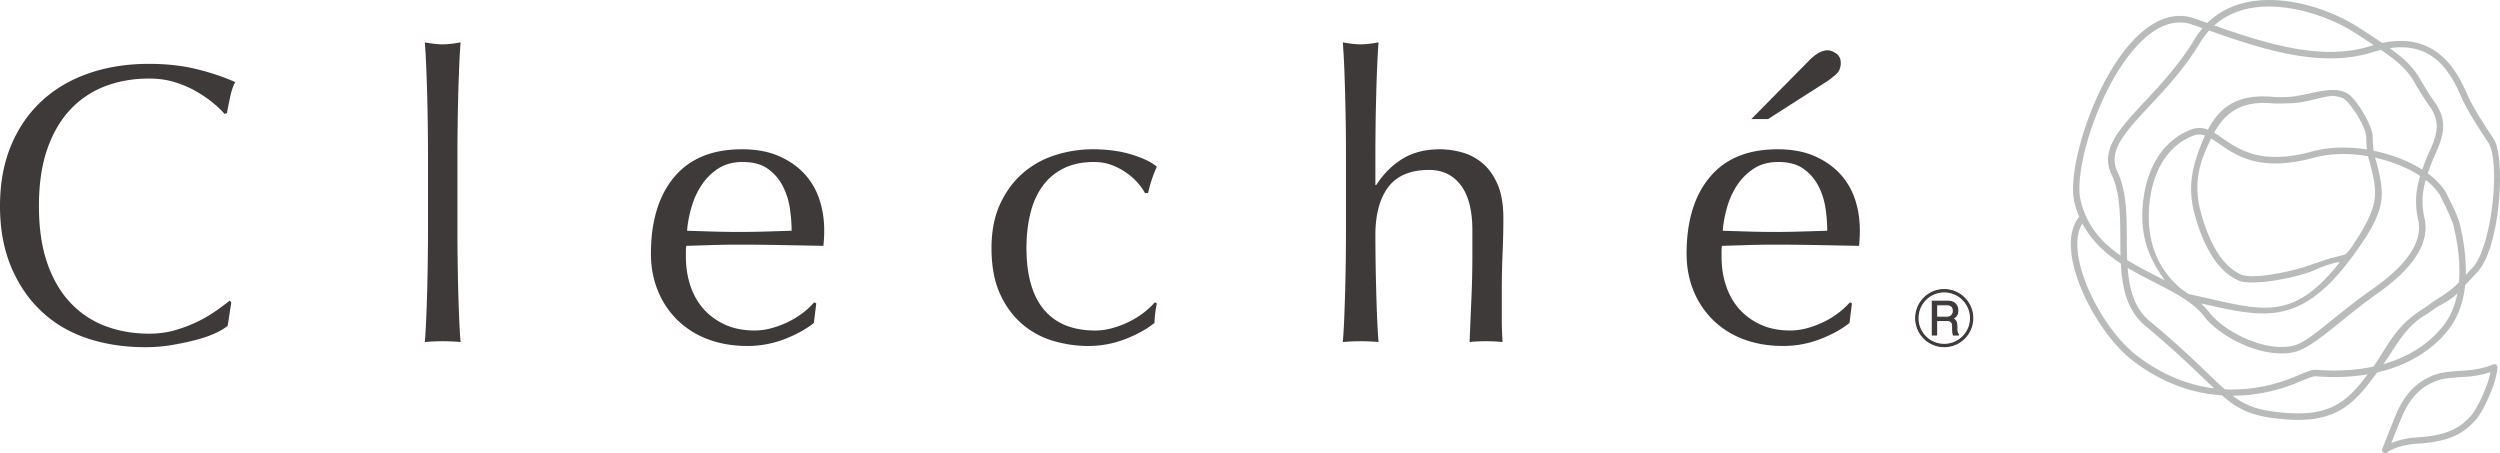 <svg id="_レイヤー_1" data-name="レイヤー_1" xmlns="http://www.w3.org/2000/svg" version="1.1" viewBox="0 0 600 108.747"><defs><style>.st0{fill:#3e3a39}.st1{fill:#b9baba}</style></defs><path class="st1" d="M572.454 108.747a.752.752 0 0 1-.705-1.031c.029-.078 3.19-8.206 3.909-9.626 2.256-4.439 5.134-7.016 9.337-8.358 1.378-.44 3.77-.612 5.88-.764l.08-.006c.956-.065 1.797-.127 2.382-.203 2.919-.37 4.962-1.278 4.982-1.288a.76.76 0 0 1 1.071.73c-.017.259-.13 1.584-.713 3.5-.635 2.082-2.698 7.072-4.592 9.172-2.832 3.136-6.18 5.17-14.114 5.628-2.313.134-5.479.896-7.059 2.095a.758.758 0 0 1-.458.153Zm25.253-19.43a22.72 22.72 0 0 1-4.177.947c-.627.08-1.521.144-2.468.212-1.845.129-4.37.306-5.607.702-3.838 1.225-6.363 3.497-8.442 7.598-.481.943-2.201 5.28-3.094 7.55 1.709-.706 3.985-1.222 5.962-1.337 7.421-.432 10.505-2.285 13.078-5.135 1.662-1.841 3.632-6.505 4.267-8.599.197-.643.359-1.294.481-1.939ZM551.524 100.775c-.875 0-1.793-.035-2.765-.109-6.375-.478-9.87-1.543-13.359-4.064a32.253 32.253 0 0 1-2.147-1.715c-6.203-.411-13.24-2.414-20.328-7.536a54.52 54.52 0 0 1-1.083-.812c-7.071-5.482-13.817-17.361-14.733-25.941-.391-3.678.246-6.562 1.896-8.576a23.293 23.293 0 0 1-1.159-3.511c-1.925-7.867 5.103-30.774 15.691-40.346 4.418-3.994 8.855-5.24 13.204-3.709l1.449.514 1.567.555c2.472-2.435 5.533-4.081 9.145-4.911 9.178-2.102 20.291 1.51 27.244 6.022 2.147 1.393 3.992 2.589 5.591 3.673 12.358-2.603 17.579 5.726 20.449 12.443 1.209 2.827 3.838 6.85 5.759 9.786l.58.888c2.847 4.364 1.594 25.87-3.908 31.801l-.727.787c-.81.873-1.556 1.676-2.25 2.42-.45 4.264-1.79 7.84-4.015 10.696-2.595 3.329-7.785 8.12-17.099 10.255-4.688 6.328-8.563 11.391-19.001 11.391Zm-15.695-5.804c3.413 2.596 6.56 3.649 13.047 4.14 10.908.826 14.858-3.289 19.364-9.272-3.587.612-7.719.834-12.488.474-.021-.002-.043-.002-.068-.002-.705 0-2.389.711-4.169 1.463-3.121 1.319-8.763 3.189-15.687 3.198Zm-1.855-1.527c7.035.333 12.986-1.438 16.901-3.092 2.39-1.009 3.97-1.668 4.995-1.594 5.371.4 9.922.049 13.749-.771 2.215-2.987 4.093-7.318 8.097-11.013.662-.61 2.291-1.876 3.008-2.336.772-.499 1.835-1.181 2.427-1.648 1.797-1.403 4.483-2.568 6.993-5.248.341-3.934-.096-8.499-1.319-13.663-.135-.575-.713-2.11-2.687-6.156l-.111-.23c-.725-1.565-2.049-3.109-3.853-4.504-.752 2.644-1.126 5.564-.294 9.209 1.983 8.662-8.188 15.851-12.018 18.557-2.839 2.006-5.42 4.097-7.914 6.121-4.407 3.573-8.213 6.661-11.382 7.436l-1.184.211c-7.845.902-17.113-4.469-20.312-8.711-2.632-3.462-7.144-5.766-11.923-8.204-2.16-1.103-4.368-2.231-6.513-3.521.386 5.04 1.565 9.673 5.262 12.746 6.492 5.394 10.928 9.657 13.864 12.478 1.608 1.541 2.965 2.838 4.212 3.933Zm-34.209-39.813c-1.033 1.625-1.411 3.92-1.103 6.801.875 8.222 7.35 19.613 14.138 24.875.355.274.71.54 1.064.797 6.08 4.395 12.073 6.441 17.542 7.117-.822-.764-1.691-1.597-2.632-2.499l-.183-.176c-3.121-2.988-7.396-7.08-13.688-12.307-4.435-3.69-5.586-9.161-5.898-14.976-.493-.324-.98-.659-1.461-1.006-3.528-2.552-6.075-5.376-7.779-8.626Zm90.012 16.771c-1.849 1.923-4.212 2.692-5.711 3.859-.497.386-1.221.846-1.919 1.29-.773.491-1.572 1.001-2.043 1.395-3.924 3.283-5.769 7.339-8.099 10.45 7.715-2.196 12.112-6.306 14.386-9.225 1.668-2.141 2.798-4.734 3.386-7.768Zm-21.458-32.905c-4.302-.755-8.873-.767-13.053.376-12.784 3.488-18.496-.464-22.662-3.355-.691-.478-1.324-.917-1.929-1.276l-.022.046c-.323.656-.623 1.309-.915 1.943-2.595 5.648-3.024 10.462-1.436 16.096 2.21 7.827 5.426 12.728 9.556 14.567 2.866 1.272 12.628-.785 16.827-2.382.031-.01 2.677-.924 4.037-1.35.659-.204 3.064-.803 3.501-.902.978-.218 1.391-.699 3.676-4.284 5.155-8.087 4.477-11.064 3.246-16.466a23.796 23.796 0 0 0-.501-1.847c-.084-.278-.163-.534-.234-.805l-.09-.361ZM528.24 72.823a16.357 16.357 0 0 1 2.075 2.252c2.928 3.846 11.713 8.939 18.843 8.105l.563-.066c.107-.027.526-.125 1.185-.304 1.962-.528 5.033-2.996 8.925-6.121 2.683-2.155 5.721-4.598 9.13-7.006 3.596-2.542 13.146-9.29 11.399-16.938-.961-4.21-.423-7.572.469-10.511-2.837-1.87-6.651-3.468-10.811-4.399l.144.473c.148.485.318 1.033.506 1.855 1.321 5.814 2.118 9.322-3.475 17.684-9.075 13.573-15.945 17.374-24.078 17.374-4.234 0-8.814-1.031-14.224-2.252l-.556-.125-.096-.021Zm-2.921-2.246c.482.104.959.209 1.427.312l4.007.901c12.845 2.921 19.915 4.526 30.159-8.059.251-.306.485-.643.584-.832-.882.021-4.002.986-5.18 1.57-4.171 2.079-15.75 4.333-19.087 2.851-4.573-2.011-8.083-7.25-10.429-15.574-1.601-5.658-1.161-10.63 1.517-17.16.266-.649.542-1.295.834-1.931l.057-.124c-.894-.31-1.778-.352-2.761.017-6.158 2.308-10.041 8.584-10.655 17.222-.577 8.177 1.997 14.748 7.653 19.527l.906.659c.3.184.603.379.902.576l.067.044Zm44.351-34.4c4.455.911 8.57 2.562 11.662 4.524.208-.594.423-1.173.633-1.74.308-.826.68-1.656 1.042-2.46 1.567-3.487 3.046-6.782.181-10.871-1.753-2.5-2.879-4.434-3.783-5.989-1.757-2.998-3.928-4.903-7.986-7.668a29.34 29.34 0 0 0-2.024.563c-12.208 3.847-25.865-.507-39.209-5.204a18.673 18.673 0 0 0-2.173 2.928c-3.756 6.209-8.204 10.976-12.131 15.183-5.872 6.287-10.096 10.811-7.688 15.808 2.194 4.563 2.219 10.362 2.243 15.97.008 1.726.016 3.467.088 5.178 2.349 1.473 4.855 2.753 7.335 4.021l.246.125c.506.259.974.497 1.453.744l-.017-.02c-3.579-5.04-5.847-9.963-5.305-17.61.658-9.272 4.909-16.041 11.662-18.574 1.486-.555 2.773-.442 4.007.03l.036-.067c2.551-4.801 6.503-8.597 15.378-7.813 1.379.123 3.111.111 4.621-.031 1.313-.124 2.716-.429 4.202-.75 3.772-.817 7.67-1.666 10.053.602 1.697 1.578 5.163 6.908 5.251 9.762.045 1.473.114 2.467.204 3.211l.019.148Zm-1.606-.293c-.076-.741-.135-1.697-.175-3.019-.076-2.478-3.417-7.421-4.758-8.668a5.68 5.68 0 0 0-.594-.487c-.52-.378-2.479-.802-3.154-.68-1.892.316-3.222.641-4.392.927-1.65.403-2.953.719-4.974.805-1.784.078-3.464.148-4.837.029a21.682 21.682 0 0 0-1.927-.088c-6.503 0-9.631 3.264-11.705 6.889l-.148.262c.686.403 1.374.882 2.089 1.38 3.916 2.716 9.279 6.431 21.366 3.135 4.21-1.147 8.791-1.187 13.137-.496l.072.012Zm14.606 5.731c2.32 1.703 3.99 3.622 4.851 5.584.062.144.206.43.399.809.707 1.408 2.024 4.023 2.42 5.704 1.066 4.52 1.551 8.611 1.457 12.257.292-.314.594-.638.904-.974l.775-.836c2.071-2.233 3.87-8.017 4.696-15.091.789-6.764.405-12.71-.955-14.796l-.459-.7c-1.999-3.055-4.738-7.24-6.008-10.211-2.899-6.78-7.232-13.256-17.211-11.799 3.444 2.465 5.564 4.477 7.211 7.294.976 1.665 2.055 3.505 3.717 5.878 3.324 4.75 1.612 8.637-.045 12.398-.36.817-.701 1.588-.99 2.373a78.98 78.98 0 0 0-.762 2.11ZM523.149 5.393c-2.803 0-5.671 1.313-8.564 3.928-10.236 9.256-17.065 31.285-15.227 38.824 1.514 6.18 5.162 10.137 9.57 13.2a171.369 171.369 0 0 1-.047-4.122c-.027-5.449-.056-11.06-2.096-15.294-2.866-5.954 1.894-11.055 7.92-17.515 3.892-4.167 8.292-8.88 11.973-14.964a20.696 20.696 0 0 1 1.921-2.679l-.933-.329-1.447-.511a9.117 9.117 0 0 0-3.071-.539Zm8.267.717c12.89 4.518 26.013 8.569 37.508 4.939.261-.082.516-.158.771-.232-1.041-.688-2.19-1.434-3.464-2.262l-.937-.608c-6.458-4.196-17.372-7.799-26.046-5.811-3.045.699-5.665 2.029-7.832 3.974Z"/><path class="st0" d="M51.933 79.844c-1.245.603-2.735 1.142-4.48 1.618-1.755.48-3.706.907-5.873 1.289a38.83 38.83 0 0 1-6.765.573c-5.029 0-9.667-.715-13.932-2.147-4.255-1.431-7.932-3.608-11.01-6.534-3.088-2.921-5.501-6.501-7.256-10.726C.873 59.687 0 54.873 0 49.465s.873-10.22 2.618-14.451c1.755-4.225 4.197-7.804 7.343-10.726 3.148-2.926 6.922-5.152 11.305-6.676 4.392-1.53 9.216-2.289 14.5-2.289 4.197 0 8.02.427 11.491 1.285 3.461.858 6.53 1.892 9.207 3.103-.51.887-.922 2.098-1.245 3.622a188 188 0 0 0-.755 3.814l-.578.191c-.637-.759-1.529-1.623-2.667-2.574-1.147-.956-2.481-1.877-4.01-2.765-1.52-.892-3.245-1.637-5.147-2.245-1.912-.603-4.01-.902-6.295-.902-3.755 0-7.235.603-10.442 1.809a22.22 22.22 0 0 0-8.392 5.579c-2.392 2.515-4.245 5.691-5.589 9.539-1.333 3.849-2 8.408-2 13.687 0 5.28.667 9.839 2 13.687 1.343 3.848 3.196 7.025 5.589 9.535a22.18 22.18 0 0 0 8.392 5.583c3.207 1.206 6.687 1.809 10.442 1.809 2.284 0 4.402-.284 6.343-.858 1.932-.573 3.716-1.255 5.344-2.049a32.212 32.212 0 0 0 4.383-2.573 81.51 81.51 0 0 0 3.294-2.437l.382.383-.863 5.627c-.569.51-1.481 1.069-2.716 1.672ZM102.671 30.582c-.03-2.544-.079-5.054-.138-7.535-.068-2.48-.147-4.848-.245-7.108a143.089 143.089 0 0 0-.333-5.77c1.784.319 3.216.476 4.295.476s2.51-.157 4.294-.476a142.87 142.87 0 0 0-.333 5.77 461.375 461.375 0 0 0-.245 7.108c-.059 2.48-.108 4.991-.137 7.535a456.082 456.082 0 0 0-.049 7.055v17.265c0 2.162.01 4.515.049 7.06.029 2.544.078 5.054.137 7.534.069 2.481.147 4.834.245 7.054.088 2.23.206 4.073.333 5.535a49.738 49.738 0 0 0-4.294-.191c-1.402 0-2.834.064-4.295.191.127-1.462.245-3.305.333-5.535.098-2.22.177-4.573.245-7.054a627.375 627.375 0 0 0 .187-14.594V37.637c0-2.158-.02-4.51-.049-7.055ZM156.222 60.912c0-7.824 1.863-13.957 5.579-18.408 3.725-4.451 9.146-6.677 16.265-6.677 3.372 0 6.275.525 8.726 1.574 2.451 1.049 4.5 2.446 6.157 4.196 1.648 1.75 2.873 3.799 3.667 6.152.794 2.353 1.196 4.863 1.196 7.535 0 .637-.02 1.255-.049 1.858a43.67 43.67 0 0 1-.147 1.862l-10.206-.191a537.027 537.027 0 0 0-10.206-.098c-2.098 0-4.177.034-6.246.098-2.069.064-4.147.128-6.245.191-.069.319-.098.794-.098 1.427v1.24c0 2.48.372 4.804 1.098 6.965.735 2.162 1.794 4.02 3.196 5.579 1.402 1.559 3.118 2.799 5.148 3.721 2.039.921 4.392 1.382 7.059 1.382a15.42 15.42 0 0 0 3.912-.525 22.425 22.425 0 0 0 3.912-1.431 21.19 21.19 0 0 0 3.578-2.147 17.917 17.917 0 0 0 2.902-2.671l.481.289-.569 4.671c-1.913 1.524-4.285 2.828-7.108 3.912a24.61 24.61 0 0 1-8.824 1.617c-3.431 0-6.569-.524-9.393-1.573-2.833-1.049-5.274-2.574-7.343-4.574-2.069-2.005-3.658-4.373-4.775-7.108-1.108-2.731-1.667-5.692-1.667-8.868Zm22.03-22.035c-2.353 0-4.334.544-5.961 1.623a13.948 13.948 0 0 0-4.001 4.054 19.252 19.252 0 0 0-2.382 5.344c-.549 1.936-.882 3.765-1.01 5.48 1.97.064 4.029.127 6.156.191 2.128.064 4.206.098 6.246.098 2.098 0 4.225-.034 6.393-.098 2.157-.064 4.255-.128 6.294-.191 0-1.716-.147-3.529-.432-5.437a16.784 16.784 0 0 0-1.716-5.339 11.356 11.356 0 0 0-3.578-4.103c-1.52-1.078-3.53-1.623-6.01-1.623ZM237.961 59.574c0-4.133.706-7.692 2.098-10.682 1.402-2.986 3.225-5.451 5.49-7.392 2.255-1.936 4.843-3.367 7.775-4.289a29.623 29.623 0 0 1 8.961-1.383c3.5 0 6.627.427 9.393 1.285 2.765.863 4.755 1.828 5.961 2.912a27.383 27.383 0 0 0-1.186 3.005 31.953 31.953 0 0 0-.911 3.289h-.765c-.441-.828-1.049-1.671-1.804-2.529a15.428 15.428 0 0 0-2.726-2.382 15.862 15.862 0 0 0-3.48-1.814c-1.275-.475-2.667-.716-4.196-.716-2.863 0-5.324.525-7.393 1.574s-3.755 2.5-5.049 4.343c-1.305 1.843-2.265 4.02-2.863 6.53-.608 2.515-.912 5.23-.912 8.158 0 6.549 1.402 11.491 4.196 14.829 2.804 3.338 6.902 5.01 12.305 5.01 1.274 0 2.578-.176 3.912-.525a22.425 22.425 0 0 0 3.912-1.431 21.198 21.198 0 0 0 3.579-2.147 18.469 18.469 0 0 0 2.912-2.671l.47.289a28.233 28.233 0 0 0-.568 4.671c-1.912 1.524-4.275 2.828-7.108 3.912a24.57 24.57 0 0 1-8.824 1.617c-2.735 0-5.481-.397-8.246-1.191a20.101 20.101 0 0 1-7.49-4.006c-2.226-1.872-4.02-4.304-5.392-7.294-1.363-2.99-2.049-6.643-2.049-10.971ZM322.993 30.582a891.964 891.964 0 0 0-.147-7.535 617.49 617.49 0 0 0-.236-7.108 189.646 189.646 0 0 0-.333-5.77c1.774.319 3.206.476 4.285.476 1.088 0 2.51-.157 4.294-.476-.127 1.588-.235 3.5-.333 5.721a354.65 354.65 0 0 0-.235 7.01 449.048 449.048 0 0 0-.147 7.393c-.029 2.48-.049 4.77-.049 6.868v7.25h.196c1.774-2.735 3.912-4.848 6.392-6.343 2.471-1.496 5.432-2.241 8.863-2.241 1.784 0 3.579.255 5.393.76a12.978 12.978 0 0 1 4.912 2.623c1.461 1.24 2.657 2.927 3.579 5.059.922 2.127 1.383 4.848 1.383 8.153 0 2.735-.069 5.549-.196 8.441a208.967 208.967 0 0 0-.186 9.201v6.201c0 1.02.01 2.02.049 3.005.029.985.079 1.922.137 2.814a40.376 40.376 0 0 0-4.001-.191c-1.343 0-2.647.064-3.912.191.128-3.305.265-6.706.432-10.206.157-3.496.235-7.089.235-10.775v-5.819c0-4.77-.921-8.378-2.765-10.824-1.843-2.451-4.392-3.676-7.628-3.676-4.451 0-7.716 1.372-9.784 4.103-2.059 2.735-3.098 6.584-3.098 11.54a520.496 520.496 0 0 0 .196 13.304c.059 2.388.137 4.692.235 6.917s.206 4.039.333 5.437a49.58 49.58 0 0 0-4.294-.191c-1.393 0-2.824.064-4.285.191.118-1.462.235-3.305.333-5.535.088-2.22.167-4.573.236-7.054.059-2.48.108-4.99.147-7.534.029-2.544.039-4.898.039-7.06V37.637c0-2.158-.01-4.51-.039-7.055ZM404.78 60.912c0-7.824 1.853-13.957 5.579-18.408 3.716-4.451 9.138-6.677 16.256-6.677 3.372 0 6.284.525 8.735 1.574 2.442 1.049 4.49 2.446 6.147 4.196 1.657 1.75 2.873 3.799 3.677 6.152.794 2.353 1.186 4.863 1.186 7.535a38.529 38.529 0 0 1-.186 3.72c-3.441-.064-6.843-.127-10.206-.191a537.749 537.749 0 0 0-10.206-.098c-2.099 0-4.187.034-6.245.098-2.069.064-4.147.128-6.245.191-.069.319-.098.794-.098 1.427v1.24c0 2.48.362 4.804 1.098 6.965.726 2.162 1.795 4.02 3.196 5.579 1.393 1.559 3.108 2.799 5.147 3.721 2.029.921 4.383 1.382 7.06 1.382 1.264 0 2.568-.176 3.912-.525a22.035 22.035 0 0 0 3.902-1.431 20.81 20.81 0 0 0 3.579-2.147 17.628 17.628 0 0 0 2.912-2.671l.48.289-.578 4.671c-1.902 1.524-4.275 2.828-7.108 3.912a24.516 24.516 0 0 1-8.814 1.617c-3.441 0-6.569-.524-9.402-1.573-2.823-1.049-5.275-2.574-7.344-4.574a20.626 20.626 0 0 1-4.765-7.108c-1.118-2.731-1.667-5.692-1.667-8.868Zm22.031-22.035c-2.354 0-4.344.544-5.961 1.623a13.979 13.979 0 0 0-4.01 4.054 19.283 19.283 0 0 0-2.383 5.344c-.539 1.936-.873 3.765-1 5.48 1.971.064 4.021.127 6.148.191 2.137.064 4.216.098 6.255.098 2.098 0 4.226-.034 6.383-.098 2.167-.064 4.265-.128 6.294-.191 0-1.716-.137-3.529-.421-5.437a17.301 17.301 0 0 0-1.716-5.339 11.54 11.54 0 0 0-3.579-4.103c-1.529-1.078-3.529-1.623-6.009-1.623ZM434.341 14.366c1.529-1.524 2.961-2.289 4.295-2.289.637 0 1.323.255 2.049.765.735.51 1.098 1.269 1.098 2.289 0 1.142-.383 2.049-1.147 2.716a20.693 20.693 0 0 1-2.284 1.765l-14.021 8.966h-4.01l14.02-14.211ZM466.603 83.186a6.828 6.828 0 0 1-6.829-6.829 6.828 6.828 0 0 1 6.829-6.849 6.833 6.833 0 0 1 6.853 6.849c0 3.781-3.078 6.829-6.853 6.829Zm0-13.147a6.3 6.3 0 0 0-6.306 6.319 6.305 6.305 0 0 0 6.306 6.31c3.501 0 6.342-2.828 6.342-6.31 0-3.527-2.866-6.319-6.342-6.319Zm2.218 10.356c-.087-.312-.174-.555-.174-1.39v-.697c0-.985-.473-1.389-1.334-1.389h-2.529v3.477h-1.022v-8.095h3.863c1.583 0 2.243 1.115 2.243 2.194 0 .554-.099 1.483-1.272 1.987.798.243 1.047.916 1.047 1.758v.597c0 .518 0 1.122.362 1.402v.157h-1.184Zm-1.409-7.253h-2.629v2.997h2.554c.836 0 1.483-.591 1.483-1.557 0-.679-.362-1.439-1.408-1.439Z"/><path class="st0" d="M466.603 83.325c-3.842 0-6.967-3.125-6.967-6.967s3.125-6.989 6.967-6.989c3.855 0 6.991 3.134 6.991 6.989 0 3.842-3.136 6.967-6.991 6.967Zm0-13.68c-3.688 0-6.69 3.013-6.69 6.713 0 3.69 3.002 6.69 6.69 6.69 3.701 0 6.715-3 6.715-6.69 0-3.699-3.013-6.713-6.715-6.713Zm0 13.163c-3.552 0-6.444-2.893-6.444-6.45 0-3.561 2.891-6.459 6.444-6.459 3.572 0 6.479 2.898 6.479 6.459 0 3.557-2.907 6.45-6.479 6.45Zm0-12.633c-3.401 0-6.168 2.773-6.168 6.183 0 3.405 2.767 6.174 6.168 6.174 3.421 0 6.203-2.769 6.203-6.174 0-3.41-2.782-6.183-6.203-6.183Zm3.539 10.358h-1.427l-.046-.164c-.083-.294-.16-.57-.16-1.362v-.699c0-.864-.37-1.251-1.195-1.251h-2.393v3.477h-1.298v-8.369h4.002c1.645 0 2.382 1.171 2.382 2.328 0 .352 0 1.362-1.073 1.977.57.294.848.877.848 1.772v.596c0 .494 0 1.055.307 1.291l.053.045v.36Zm-1.217-.276h.895c-.314-.347-.314-.935-.314-1.42v-.596c0-.913-.303-1.429-.951-1.625l-.363-.111.348-.152c1.066-.458 1.191-1.282 1.191-1.861 0-.948-.552-2.052-2.106-2.052h-3.726v7.817h.746V76.78h2.669c.977 0 1.471.512 1.471 1.527v.699c0 .721.067.988.14 1.251Zm-1.587-3.979h-2.693v-3.272h2.769c1.139 0 1.545.85 1.545 1.576 0 .997-.666 1.696-1.62 1.696Zm-2.418-.276h2.417c.803 0 1.344-.57 1.344-1.42 0-.302-.091-1.3-1.268-1.3h-2.493v2.72Z"/></svg>